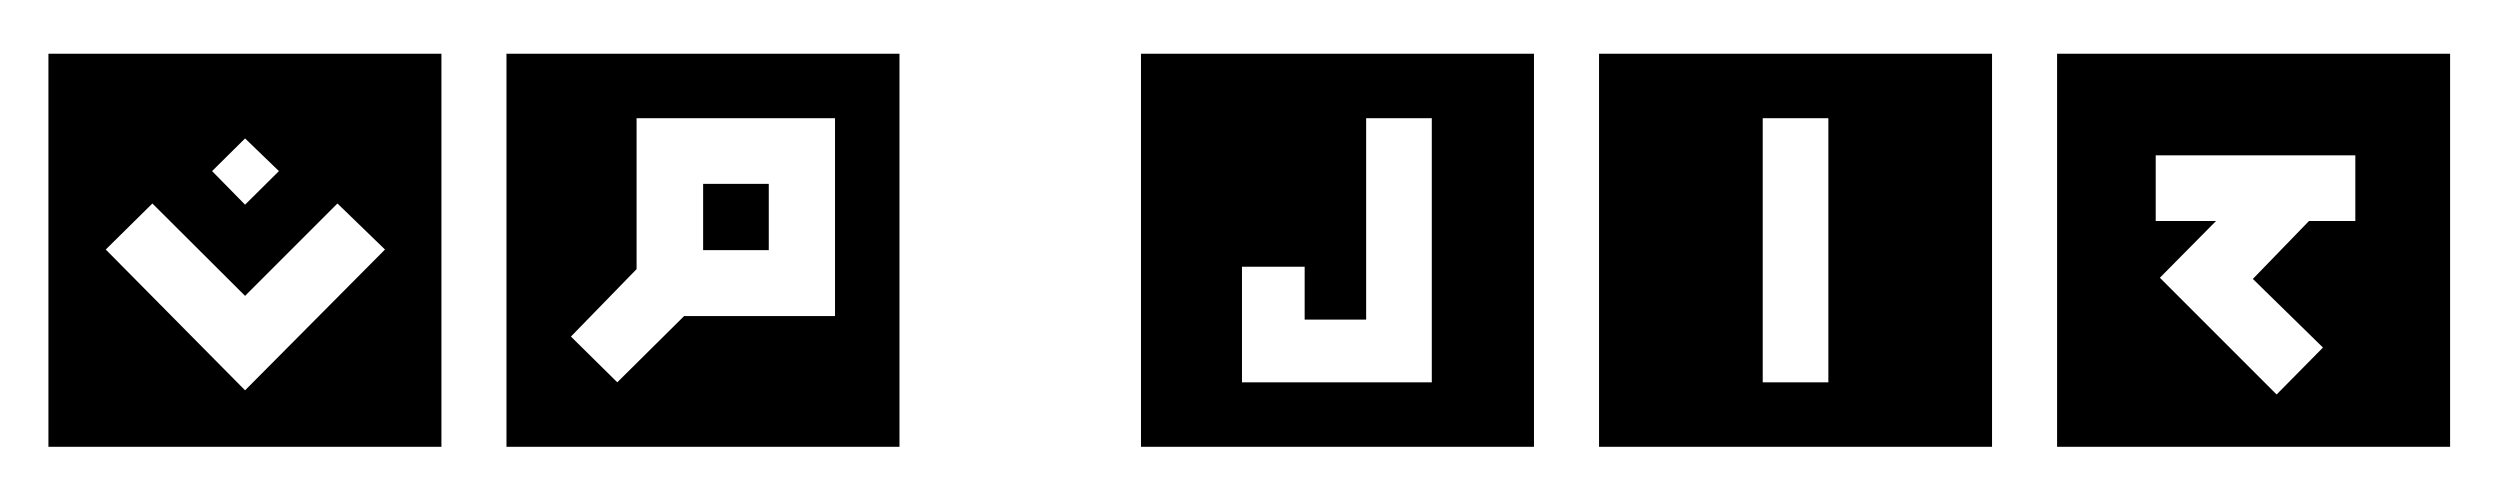 <svg width="263" height="52" viewBox="0 0 263 52" fill="none" xmlns="http://www.w3.org/2000/svg">
<g filter="url(#filter0_d_2001_10768)">
<path d="M46.438 1.656V43H5.094V1.656H46.438ZM25.781 37.062L40.5 22.25L35.5 17.406L25.781 27.125L16.031 17.406L11.125 22.25L25.781 37.062ZM29.344 14L25.781 10.562L22.312 14L25.781 17.531L29.344 14ZM94.625 1.656V43H53.281V1.656H94.625ZM60.062 31.406L64.938 36.219L71.969 29.25H87.844V8.438H66.969V24.312L60.062 31.406ZM73.969 22.312V15.344H80.875V22.312H73.969ZM161.375 1.656V43H120.031V1.656H161.375ZM130.656 24.062V36.219H150.625V8.438H143.719V29.625H137.25V24.062H130.656ZM209.562 1.656V43H168.219V1.656H209.562ZM185.438 36.219H192.344V8.438H185.438V36.219ZM257.75 1.656V43H216.406V1.656H257.75ZM247.781 12.344H226.781V19.25H233.125L227.219 25.219L239.5 37.5L244.375 32.562L237 25.344L242.906 19.25H247.781V12.344Z" fill="currentColor"/>
</g>
<defs>
<filter id="filter0_d_2001_10768" x="0.294" y="0.856" width="262.256" height="50.944" filterUnits="userSpaceOnUse" color-interpolation-filters="sRGB">
<feFlood flood-opacity="0" result="BackgroundImageFix"/>
<feColorMatrix in="SourceAlpha" type="matrix" values="0 0 0 0 0 0 0 0 0 0 0 0 0 0 0 0 0 0 127 0" result="hardAlpha"/>
<feOffset dy="4"/>
<feGaussianBlur stdDeviation="2.4"/>
<feComposite in2="hardAlpha" operator="out"/>
<feColorMatrix type="matrix" values="0 0 0 0 0 0 0 0 0 0 0 0 0 0 0 0 0 0 0.5 0"/>
<feBlend mode="normal" in2="BackgroundImageFix" result="effect1_dropShadow_2001_10768"/>
<feBlend mode="normal" in="SourceGraphic" in2="effect1_dropShadow_2001_10768" result="shape"/>
</filter>
</defs>
</svg>
